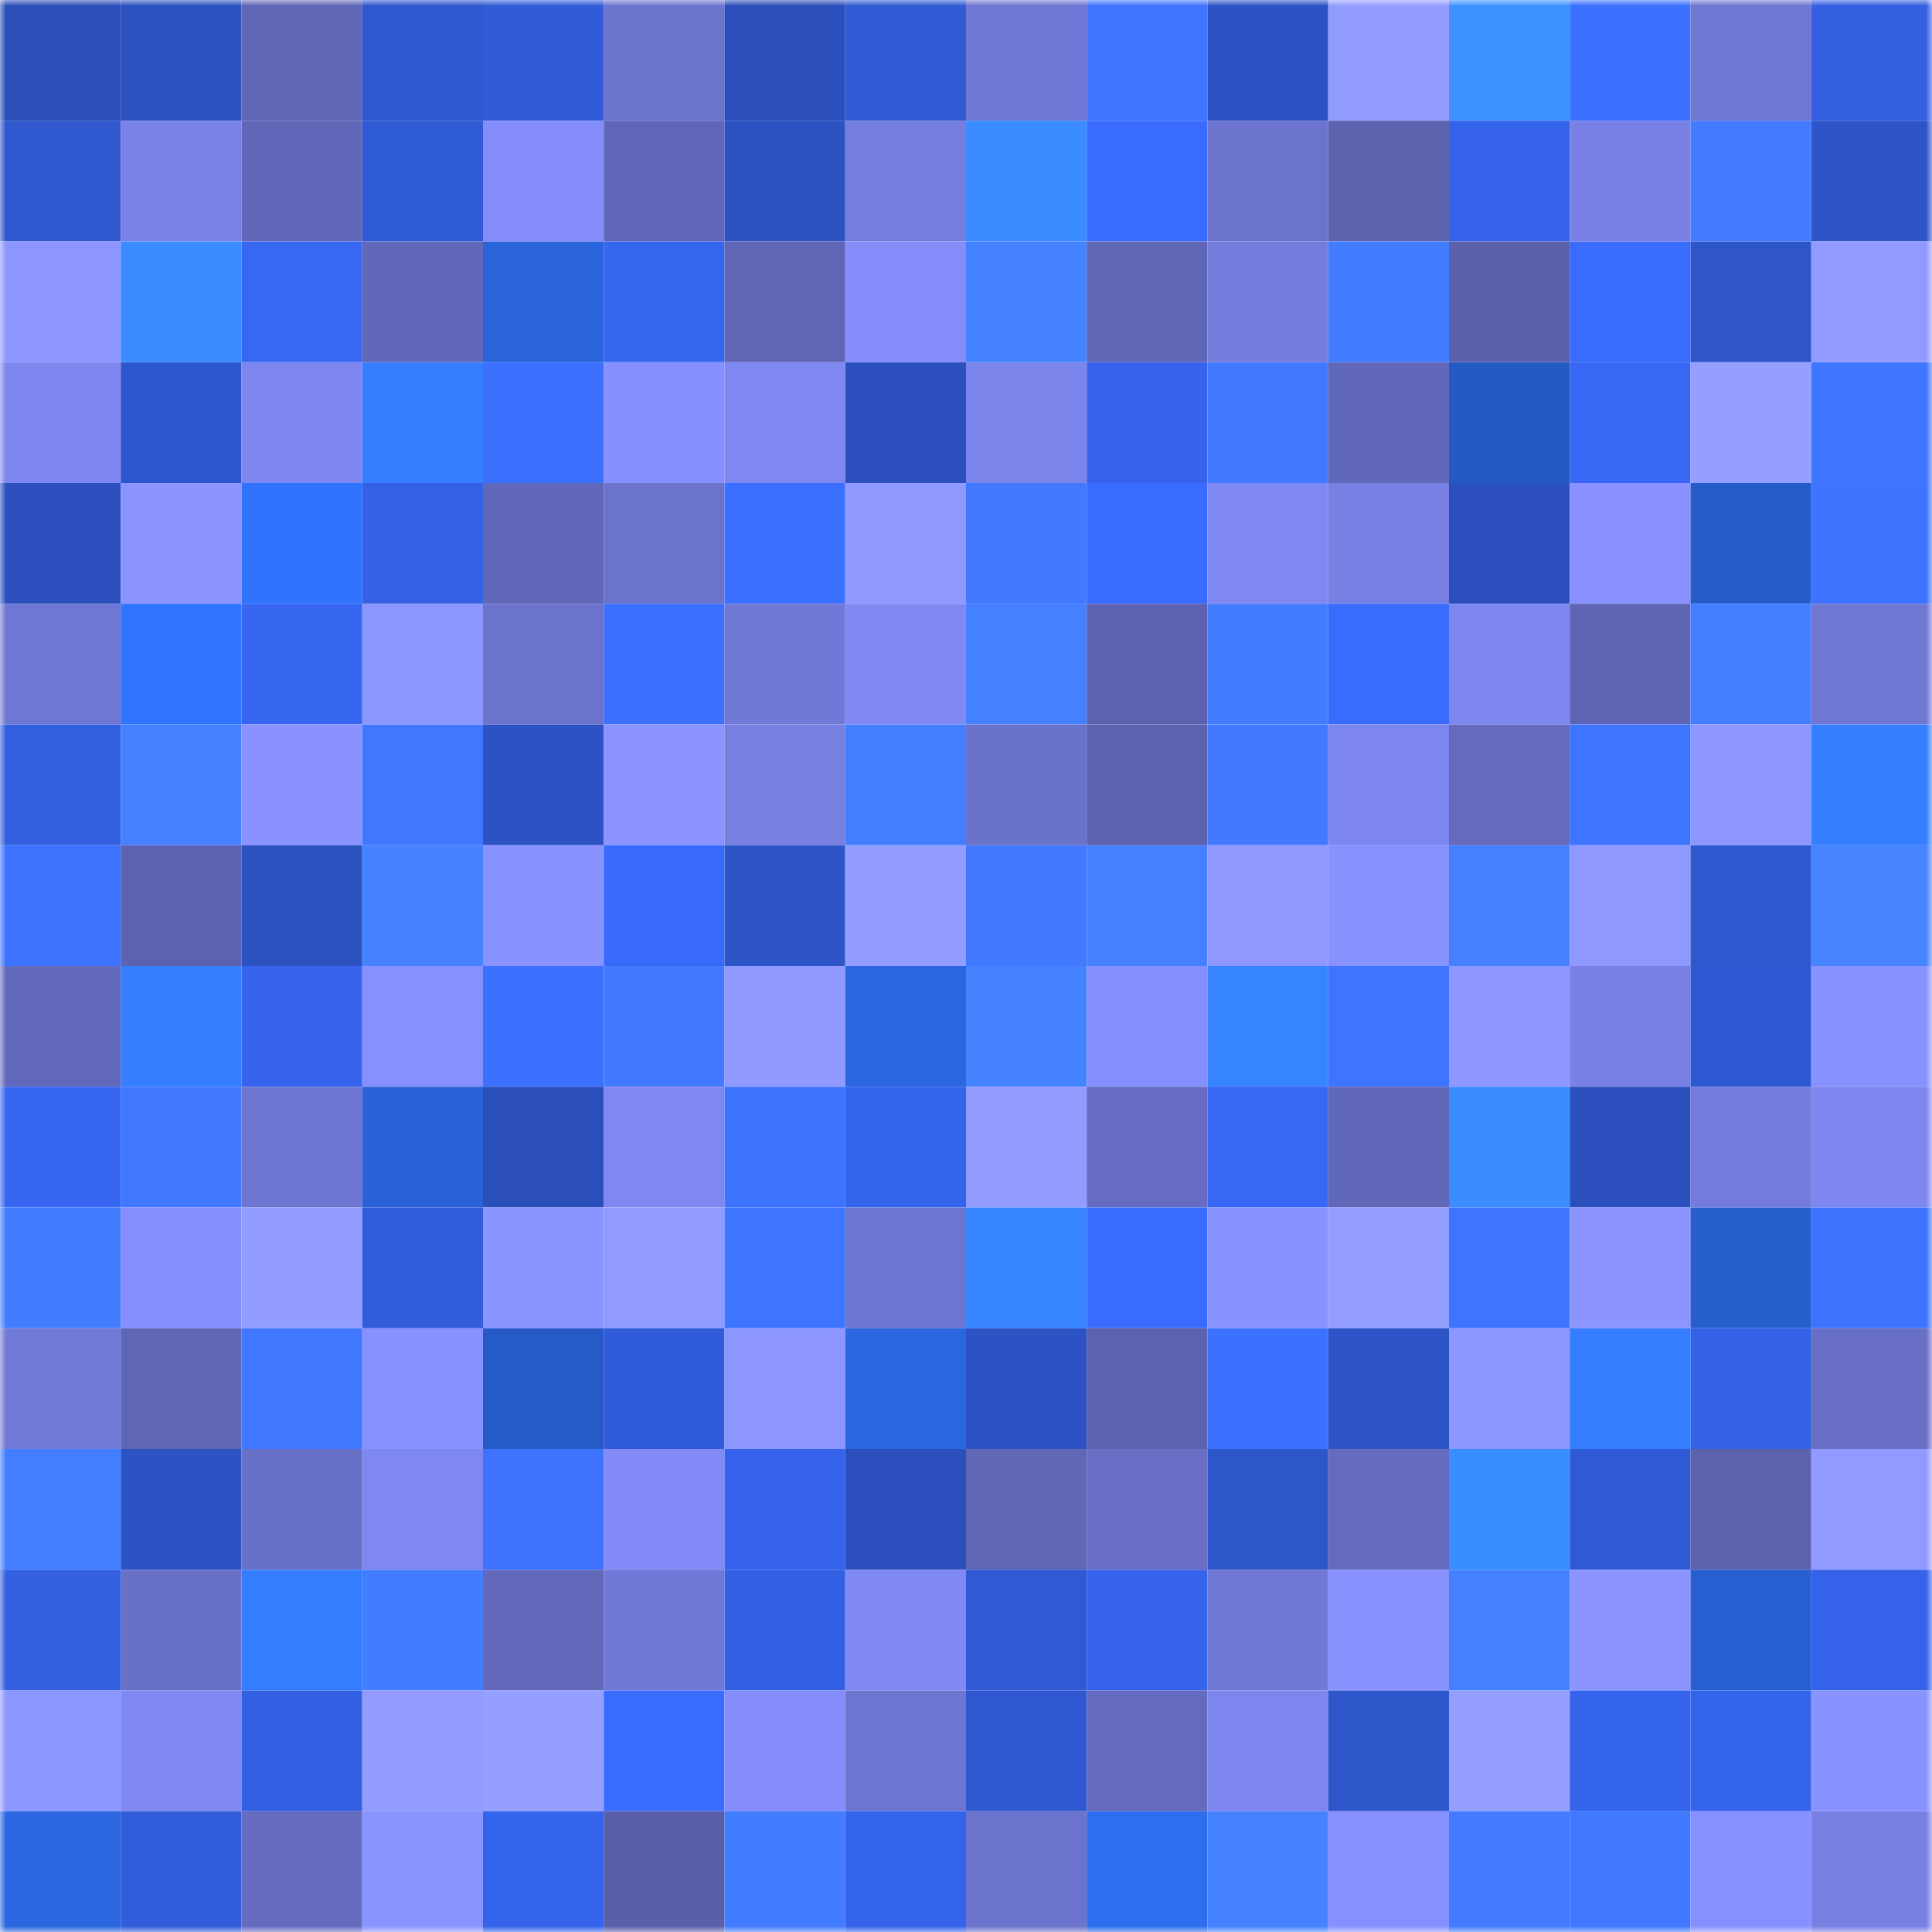 <svg viewBox="0 0 160 160" fill="none" role="img" xmlns="http://www.w3.org/2000/svg" width="240" height="240" name="basenames%2Cmmmnm.base.eth"><mask id="431252339" mask-type="alpha" maskUnits="userSpaceOnUse" x="0" y="0" width="160" height="160"><rect width="160" height="160" fill="#FFFFFF"></rect></mask><g mask="url(#431252339)"><rect x="0" y="0" width="10" height="10" fill="#2a4fba"></rect><rect x="10" y="0" width="10" height="10" fill="#2b51c0"></rect><rect x="20" y="0" width="10" height="10" fill="#5f66b5"></rect><rect x="30" y="0" width="10" height="10" fill="#2f57ce"></rect><rect x="40" y="0" width="10" height="10" fill="#315bd7"></rect><rect x="50" y="0" width="10" height="10" fill="#6c73cd"></rect><rect x="60" y="0" width="10" height="10" fill="#2a4fba"></rect><rect x="70" y="0" width="10" height="10" fill="#305ad4"></rect><rect x="80" y="0" width="10" height="10" fill="#6f77d4"></rect><rect x="90" y="0" width="10" height="10" fill="#3e74ff"></rect><rect x="100" y="0" width="10" height="10" fill="#2c53c4"></rect><rect x="110" y="0" width="10" height="10" fill="#929cff"></rect><rect x="120" y="0" width="10" height="10" fill="#3c91ff"></rect><rect x="130" y="0" width="10" height="10" fill="#3c71ff"></rect><rect x="140" y="0" width="10" height="10" fill="#6f77d3"></rect><rect x="150" y="0" width="10" height="10" fill="#335fe0"></rect><rect x="0" y="10" width="10" height="10" fill="#2f57ce"></rect><rect x="10" y="10" width="10" height="10" fill="#7a82e8"></rect><rect x="20" y="10" width="10" height="10" fill="#6168b9"></rect><rect x="30" y="10" width="10" height="10" fill="#305bd6"></rect><rect x="40" y="10" width="10" height="10" fill="#838cf8"></rect><rect x="50" y="10" width="10" height="10" fill="#6167b8"></rect><rect x="60" y="10" width="10" height="10" fill="#2c52c2"></rect><rect x="70" y="10" width="10" height="10" fill="#757dde"></rect><rect x="80" y="10" width="10" height="10" fill="#3a8cff"></rect><rect x="90" y="10" width="10" height="10" fill="#396cfe"></rect><rect x="100" y="10" width="10" height="10" fill="#6d74ce"></rect><rect x="110" y="10" width="10" height="10" fill="#5c62ae"></rect><rect x="120" y="10" width="10" height="10" fill="#3462e8"></rect><rect x="130" y="10" width="10" height="10" fill="#7981e6"></rect><rect x="140" y="10" width="10" height="10" fill="#427bff"></rect><rect x="150" y="10" width="10" height="10" fill="#2d55c9"></rect><rect x="0" y="20" width="10" height="10" fill="#8d96ff"></rect><rect x="10" y="20" width="10" height="10" fill="#398bff"></rect><rect x="20" y="20" width="10" height="10" fill="#3767f3"></rect><rect x="30" y="20" width="10" height="10" fill="#6168b9"></rect><rect x="40" y="20" width="10" height="10" fill="#2964da"></rect><rect x="50" y="20" width="10" height="10" fill="#3666f0"></rect><rect x="60" y="20" width="10" height="10" fill="#6066b5"></rect><rect x="70" y="20" width="10" height="10" fill="#848dfa"></rect><rect x="80" y="20" width="10" height="10" fill="#4582ff"></rect><rect x="90" y="20" width="10" height="10" fill="#6066b6"></rect><rect x="100" y="20" width="10" height="10" fill="#747cdc"></rect><rect x="110" y="20" width="10" height="10" fill="#427cff"></rect><rect x="120" y="20" width="10" height="10" fill="#5a60aa"></rect><rect x="130" y="20" width="10" height="10" fill="#396bfc"></rect><rect x="140" y="20" width="10" height="10" fill="#2e55ca"></rect><rect x="150" y="20" width="10" height="10" fill="#919bff"></rect><rect x="0" y="30" width="10" height="10" fill="#7e86ef"></rect><rect x="10" y="30" width="10" height="10" fill="#2e56cc"></rect><rect x="20" y="30" width="10" height="10" fill="#7e87f0"></rect><rect x="30" y="30" width="10" height="10" fill="#347eff"></rect><rect x="40" y="30" width="10" height="10" fill="#3c70ff"></rect><rect x="50" y="30" width="10" height="10" fill="#868fff"></rect><rect x="60" y="30" width="10" height="10" fill="#7f88f1"></rect><rect x="70" y="30" width="10" height="10" fill="#2b50bd"></rect><rect x="80" y="30" width="10" height="10" fill="#7c85ec"></rect><rect x="90" y="30" width="10" height="10" fill="#3563eb"></rect><rect x="100" y="30" width="10" height="10" fill="#4078ff"></rect><rect x="110" y="30" width="10" height="10" fill="#6168b9"></rect><rect x="120" y="30" width="10" height="10" fill="#255ac3"></rect><rect x="130" y="30" width="10" height="10" fill="#3767f4"></rect><rect x="140" y="30" width="10" height="10" fill="#959fff"></rect><rect x="150" y="30" width="10" height="10" fill="#3f76ff"></rect><rect x="0" y="40" width="10" height="10" fill="#2b50be"></rect><rect x="10" y="40" width="10" height="10" fill="#8b94ff"></rect><rect x="20" y="40" width="10" height="10" fill="#3074fe"></rect><rect x="30" y="40" width="10" height="10" fill="#3461e6"></rect><rect x="40" y="40" width="10" height="10" fill="#6168b9"></rect><rect x="50" y="40" width="10" height="10" fill="#6c73cd"></rect><rect x="60" y="40" width="10" height="10" fill="#3b6fff"></rect><rect x="70" y="40" width="10" height="10" fill="#8f99ff"></rect><rect x="80" y="40" width="10" height="10" fill="#4179ff"></rect><rect x="90" y="40" width="10" height="10" fill="#396cfe"></rect><rect x="100" y="40" width="10" height="10" fill="#8089f3"></rect><rect x="110" y="40" width="10" height="10" fill="#7880e3"></rect><rect x="120" y="40" width="10" height="10" fill="#2b50be"></rect><rect x="130" y="40" width="10" height="10" fill="#8891ff"></rect><rect x="140" y="40" width="10" height="10" fill="#265cc8"></rect><rect x="150" y="40" width="10" height="10" fill="#3d73ff"></rect><rect x="0" y="50" width="10" height="10" fill="#6f77d4"></rect><rect x="10" y="50" width="10" height="10" fill="#3075ff"></rect><rect x="20" y="50" width="10" height="10" fill="#3766f1"></rect><rect x="30" y="50" width="10" height="10" fill="#8c96ff"></rect><rect x="40" y="50" width="10" height="10" fill="#6c73cd"></rect><rect x="50" y="50" width="10" height="10" fill="#3c70ff"></rect><rect x="60" y="50" width="10" height="10" fill="#7179d7"></rect><rect x="70" y="50" width="10" height="10" fill="#8089f3"></rect><rect x="80" y="50" width="10" height="10" fill="#4480ff"></rect><rect x="90" y="50" width="10" height="10" fill="#5c62af"></rect><rect x="100" y="50" width="10" height="10" fill="#427cff"></rect><rect x="110" y="50" width="10" height="10" fill="#396bfd"></rect><rect x="120" y="50" width="10" height="10" fill="#7d86ee"></rect><rect x="130" y="50" width="10" height="10" fill="#5f65b4"></rect><rect x="140" y="50" width="10" height="10" fill="#437eff"></rect><rect x="150" y="50" width="10" height="10" fill="#6f77d3"></rect><rect x="0" y="60" width="10" height="10" fill="#325fdf"></rect><rect x="10" y="60" width="10" height="10" fill="#4581ff"></rect><rect x="20" y="60" width="10" height="10" fill="#8992ff"></rect><rect x="30" y="60" width="10" height="10" fill="#3f77ff"></rect><rect x="40" y="60" width="10" height="10" fill="#2c52c3"></rect><rect x="50" y="60" width="10" height="10" fill="#8a93ff"></rect><rect x="60" y="60" width="10" height="10" fill="#777fe1"></rect><rect x="70" y="60" width="10" height="10" fill="#437eff"></rect><rect x="80" y="60" width="10" height="10" fill="#6b72ca"></rect><rect x="90" y="60" width="10" height="10" fill="#5c62af"></rect><rect x="100" y="60" width="10" height="10" fill="#417aff"></rect><rect x="110" y="60" width="10" height="10" fill="#7d86ee"></rect><rect x="120" y="60" width="10" height="10" fill="#646abd"></rect><rect x="130" y="60" width="10" height="10" fill="#3e75ff"></rect><rect x="140" y="60" width="10" height="10" fill="#8d97ff"></rect><rect x="150" y="60" width="10" height="10" fill="#347fff"></rect><rect x="0" y="70" width="10" height="10" fill="#3d72ff"></rect><rect x="10" y="70" width="10" height="10" fill="#5c62af"></rect><rect x="20" y="70" width="10" height="10" fill="#2b51bf"></rect><rect x="30" y="70" width="10" height="10" fill="#4582ff"></rect><rect x="40" y="70" width="10" height="10" fill="#8993ff"></rect><rect x="50" y="70" width="10" height="10" fill="#3869f8"></rect><rect x="60" y="70" width="10" height="10" fill="#2d55c8"></rect><rect x="70" y="70" width="10" height="10" fill="#939dff"></rect><rect x="80" y="70" width="10" height="10" fill="#4179ff"></rect><rect x="90" y="70" width="10" height="10" fill="#4581ff"></rect><rect x="100" y="70" width="10" height="10" fill="#8e98ff"></rect><rect x="110" y="70" width="10" height="10" fill="#8892ff"></rect><rect x="120" y="70" width="10" height="10" fill="#4480ff"></rect><rect x="130" y="70" width="10" height="10" fill="#8f99ff"></rect><rect x="140" y="70" width="10" height="10" fill="#2f57ce"></rect><rect x="150" y="70" width="10" height="10" fill="#4683ff"></rect><rect x="0" y="80" width="10" height="10" fill="#6269ba"></rect><rect x="10" y="80" width="10" height="10" fill="#347eff"></rect><rect x="20" y="80" width="10" height="10" fill="#3664ed"></rect><rect x="30" y="80" width="10" height="10" fill="#8790ff"></rect><rect x="40" y="80" width="10" height="10" fill="#3c71ff"></rect><rect x="50" y="80" width="10" height="10" fill="#417aff"></rect><rect x="60" y="80" width="10" height="10" fill="#8f99ff"></rect><rect x="70" y="80" width="10" height="10" fill="#2b67e0"></rect><rect x="80" y="80" width="10" height="10" fill="#4582ff"></rect><rect x="90" y="80" width="10" height="10" fill="#858efd"></rect><rect x="100" y="80" width="10" height="10" fill="#3784ff"></rect><rect x="110" y="80" width="10" height="10" fill="#3e75ff"></rect><rect x="120" y="80" width="10" height="10" fill="#8e97ff"></rect><rect x="130" y="80" width="10" height="10" fill="#7981e6"></rect><rect x="140" y="80" width="10" height="10" fill="#2f59d2"></rect><rect x="150" y="80" width="10" height="10" fill="#8993ff"></rect><rect x="0" y="90" width="10" height="10" fill="#3766f2"></rect><rect x="10" y="90" width="10" height="10" fill="#4079ff"></rect><rect x="20" y="90" width="10" height="10" fill="#6e75d0"></rect><rect x="30" y="90" width="10" height="10" fill="#2962d7"></rect><rect x="40" y="90" width="10" height="10" fill="#2a4fba"></rect><rect x="50" y="90" width="10" height="10" fill="#7f87f0"></rect><rect x="60" y="90" width="10" height="10" fill="#3e73ff"></rect><rect x="70" y="90" width="10" height="10" fill="#3564ec"></rect><rect x="80" y="90" width="10" height="10" fill="#929cff"></rect><rect x="90" y="90" width="10" height="10" fill="#656cc1"></rect><rect x="100" y="90" width="10" height="10" fill="#3767f4"></rect><rect x="110" y="90" width="10" height="10" fill="#6168b9"></rect><rect x="120" y="90" width="10" height="10" fill="#3a8cff"></rect><rect x="130" y="90" width="10" height="10" fill="#2b50be"></rect><rect x="140" y="90" width="10" height="10" fill="#747bdc"></rect><rect x="150" y="90" width="10" height="10" fill="#7e87f0"></rect><rect x="0" y="100" width="10" height="10" fill="#427cff"></rect><rect x="10" y="100" width="10" height="10" fill="#858efd"></rect><rect x="20" y="100" width="10" height="10" fill="#939dff"></rect><rect x="30" y="100" width="10" height="10" fill="#315cda"></rect><rect x="40" y="100" width="10" height="10" fill="#8b95ff"></rect><rect x="50" y="100" width="10" height="10" fill="#919bff"></rect><rect x="60" y="100" width="10" height="10" fill="#3e75ff"></rect><rect x="70" y="100" width="10" height="10" fill="#6d75d0"></rect><rect x="80" y="100" width="10" height="10" fill="#3784ff"></rect><rect x="90" y="100" width="10" height="10" fill="#396cfe"></rect><rect x="100" y="100" width="10" height="10" fill="#8993ff"></rect><rect x="110" y="100" width="10" height="10" fill="#949eff"></rect><rect x="120" y="100" width="10" height="10" fill="#3e75ff"></rect><rect x="130" y="100" width="10" height="10" fill="#8c95ff"></rect><rect x="140" y="100" width="10" height="10" fill="#275ecd"></rect><rect x="150" y="100" width="10" height="10" fill="#3d73ff"></rect><rect x="0" y="110" width="10" height="10" fill="#727ad8"></rect><rect x="10" y="110" width="10" height="10" fill="#6066b6"></rect><rect x="20" y="110" width="10" height="10" fill="#4077ff"></rect><rect x="30" y="110" width="10" height="10" fill="#8892ff"></rect><rect x="40" y="110" width="10" height="10" fill="#265bc7"></rect><rect x="50" y="110" width="10" height="10" fill="#315cd9"></rect><rect x="60" y="110" width="10" height="10" fill="#8d96ff"></rect><rect x="70" y="110" width="10" height="10" fill="#2b67e0"></rect><rect x="80" y="110" width="10" height="10" fill="#2c52c3"></rect><rect x="90" y="110" width="10" height="10" fill="#5c62af"></rect><rect x="100" y="110" width="10" height="10" fill="#3c70ff"></rect><rect x="110" y="110" width="10" height="10" fill="#2d54c7"></rect><rect x="120" y="110" width="10" height="10" fill="#8c96ff"></rect><rect x="130" y="110" width="10" height="10" fill="#347dff"></rect><rect x="140" y="110" width="10" height="10" fill="#3462e7"></rect><rect x="150" y="110" width="10" height="10" fill="#686fc5"></rect><rect x="0" y="120" width="10" height="10" fill="#437eff"></rect><rect x="10" y="120" width="10" height="10" fill="#2c53c4"></rect><rect x="20" y="120" width="10" height="10" fill="#6970c8"></rect><rect x="30" y="120" width="10" height="10" fill="#7f88f1"></rect><rect x="40" y="120" width="10" height="10" fill="#3d73ff"></rect><rect x="50" y="120" width="10" height="10" fill="#828bf7"></rect><rect x="60" y="120" width="10" height="10" fill="#3563eb"></rect><rect x="70" y="120" width="10" height="10" fill="#2b50bd"></rect><rect x="80" y="120" width="10" height="10" fill="#6067b7"></rect><rect x="90" y="120" width="10" height="10" fill="#676ec4"></rect><rect x="100" y="120" width="10" height="10" fill="#2e56cb"></rect><rect x="110" y="120" width="10" height="10" fill="#656cc0"></rect><rect x="120" y="120" width="10" height="10" fill="#3a8dff"></rect><rect x="130" y="120" width="10" height="10" fill="#305ad5"></rect><rect x="140" y="120" width="10" height="10" fill="#5c62ae"></rect><rect x="150" y="120" width="10" height="10" fill="#919bff"></rect><rect x="0" y="130" width="10" height="10" fill="#335fe1"></rect><rect x="10" y="130" width="10" height="10" fill="#6970c8"></rect><rect x="20" y="130" width="10" height="10" fill="#347dff"></rect><rect x="30" y="130" width="10" height="10" fill="#437dff"></rect><rect x="40" y="130" width="10" height="10" fill="#6269bb"></rect><rect x="50" y="130" width="10" height="10" fill="#7077d4"></rect><rect x="60" y="130" width="10" height="10" fill="#3360e2"></rect><rect x="70" y="130" width="10" height="10" fill="#8089f3"></rect><rect x="80" y="130" width="10" height="10" fill="#305ad4"></rect><rect x="90" y="130" width="10" height="10" fill="#3563eb"></rect><rect x="100" y="130" width="10" height="10" fill="#7078d5"></rect><rect x="110" y="130" width="10" height="10" fill="#8892ff"></rect><rect x="120" y="130" width="10" height="10" fill="#4480ff"></rect><rect x="130" y="130" width="10" height="10" fill="#8c95ff"></rect><rect x="140" y="130" width="10" height="10" fill="#275fd0"></rect><rect x="150" y="130" width="10" height="10" fill="#3462e8"></rect><rect x="0" y="140" width="10" height="10" fill="#8c96ff"></rect><rect x="10" y="140" width="10" height="10" fill="#8088f2"></rect><rect x="20" y="140" width="10" height="10" fill="#3360e3"></rect><rect x="30" y="140" width="10" height="10" fill="#929cff"></rect><rect x="40" y="140" width="10" height="10" fill="#959fff"></rect><rect x="50" y="140" width="10" height="10" fill="#3a6cff"></rect><rect x="60" y="140" width="10" height="10" fill="#848dfb"></rect><rect x="70" y="140" width="10" height="10" fill="#6d75d0"></rect><rect x="80" y="140" width="10" height="10" fill="#2f58d0"></rect><rect x="90" y="140" width="10" height="10" fill="#646abd"></rect><rect x="100" y="140" width="10" height="10" fill="#7d86ee"></rect><rect x="110" y="140" width="10" height="10" fill="#2e56cb"></rect><rect x="120" y="140" width="10" height="10" fill="#949eff"></rect><rect x="130" y="140" width="10" height="10" fill="#3564ed"></rect><rect x="140" y="140" width="10" height="10" fill="#3564ec"></rect><rect x="150" y="140" width="10" height="10" fill="#8993ff"></rect><rect x="0" y="150" width="10" height="10" fill="#2a67e0"></rect><rect x="10" y="150" width="10" height="10" fill="#315ddb"></rect><rect x="20" y="150" width="10" height="10" fill="#656cc0"></rect><rect x="30" y="150" width="10" height="10" fill="#8a94ff"></rect><rect x="40" y="150" width="10" height="10" fill="#3564ec"></rect><rect x="50" y="150" width="10" height="10" fill="#595faa"></rect><rect x="60" y="150" width="10" height="10" fill="#427cff"></rect><rect x="70" y="150" width="10" height="10" fill="#3564ec"></rect><rect x="80" y="150" width="10" height="10" fill="#6b73cc"></rect><rect x="90" y="150" width="10" height="10" fill="#2d6eef"></rect><rect x="100" y="150" width="10" height="10" fill="#4582ff"></rect><rect x="110" y="150" width="10" height="10" fill="#8790ff"></rect><rect x="120" y="150" width="10" height="10" fill="#427bff"></rect><rect x="130" y="150" width="10" height="10" fill="#4078ff"></rect><rect x="140" y="150" width="10" height="10" fill="#8790ff"></rect><rect x="150" y="150" width="10" height="10" fill="#777fe1"></rect></g></svg>
